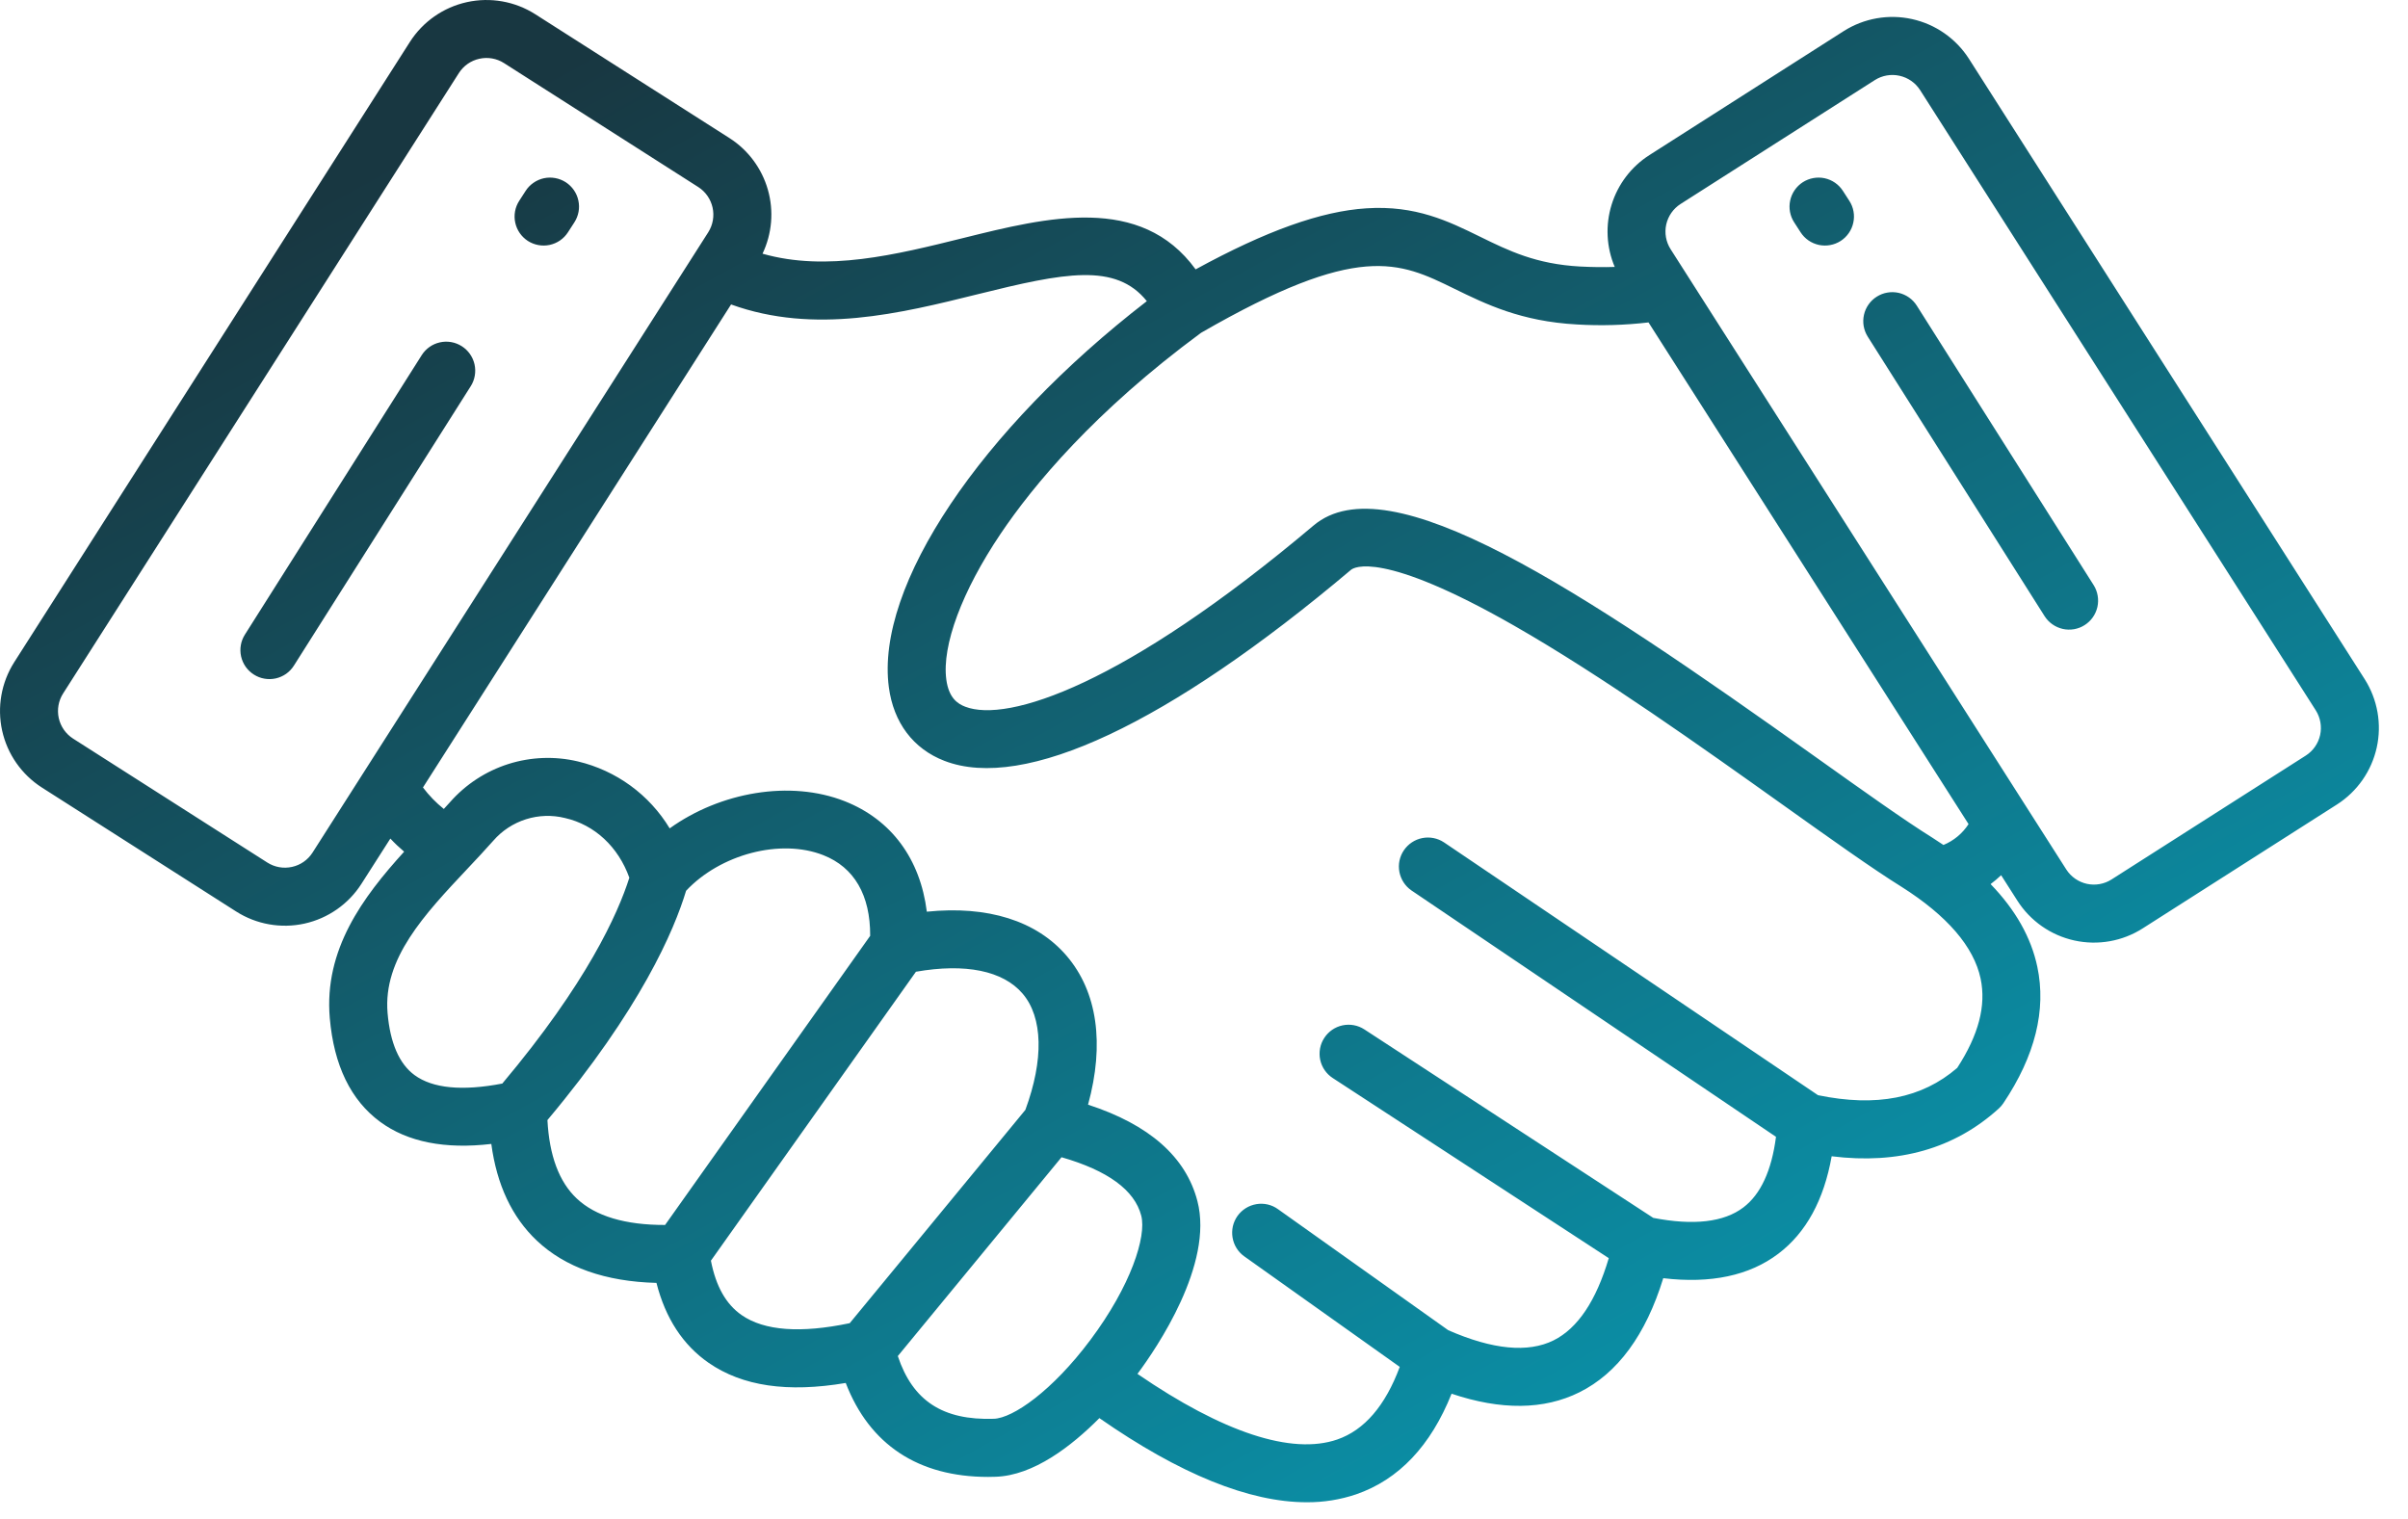 <svg width="65" height="41" viewBox="0 0 65 41" fill="none" xmlns="http://www.w3.org/2000/svg">
<path d="M63.831 18.333L53.149 1.588C52.799 1.041 52.247 0.655 51.612 0.515C50.978 0.375 50.315 0.492 49.767 0.84L44.523 4.186C44.035 4.498 43.674 4.972 43.503 5.524C43.332 6.077 43.361 6.672 43.587 7.205C43.289 7.215 42.977 7.211 42.651 7.194C41.462 7.129 40.728 6.77 39.951 6.389C39.097 5.97 38.214 5.537 36.885 5.623C35.66 5.701 34.181 6.229 32.274 7.271C30.794 5.236 28.263 5.863 26.005 6.424C24.185 6.876 22.312 7.341 20.583 6.848C20.84 6.308 20.892 5.694 20.727 5.119C20.563 4.545 20.195 4.05 19.692 3.728L14.447 0.383C13.9 0.035 13.236 -0.082 12.602 0.058C11.968 0.198 11.415 0.584 11.065 1.131L0.383 17.876C0.035 18.424 -0.082 19.088 0.058 19.722C0.198 20.356 0.584 20.908 1.131 21.258L6.375 24.604C6.923 24.953 7.587 25.07 8.221 24.93C8.855 24.789 9.408 24.403 9.757 23.856L10.537 22.635C10.653 22.76 10.778 22.878 10.909 22.989C9.791 24.221 8.743 25.631 8.902 27.48C9.012 28.757 9.47 29.701 10.264 30.283C11.003 30.826 12.009 31.025 13.262 30.878C13.41 31.982 13.822 32.857 14.492 33.489C15.257 34.211 16.341 34.593 17.72 34.629C17.962 35.582 18.435 36.306 19.129 36.787C20.039 37.416 21.255 37.596 22.829 37.33C23.471 38.995 24.786 39.866 26.674 39.866C26.739 39.866 26.807 39.865 26.874 39.862C27.898 39.83 28.926 39.034 29.676 38.279C31.846 39.79 33.721 40.55 35.273 40.55C35.726 40.553 36.177 40.481 36.607 40.336C37.757 39.939 38.621 39.027 39.183 37.62C40.518 38.069 41.676 38.058 42.633 37.582C43.665 37.069 44.425 36.035 44.897 34.502C46.18 34.654 47.223 34.433 48.005 33.84C48.751 33.275 49.233 32.393 49.443 31.211C51.249 31.436 52.763 31.004 53.954 29.922C54.001 29.879 54.043 29.831 54.078 29.778C54.933 28.503 55.241 27.264 54.994 26.096C54.827 25.304 54.404 24.558 53.733 23.864C53.832 23.79 53.927 23.71 54.017 23.624L54.456 24.312C54.806 24.86 55.358 25.246 55.993 25.386C56.627 25.526 57.291 25.409 57.838 25.06L63.083 21.715C63.63 21.365 64.016 20.812 64.156 20.178C64.296 19.545 64.179 18.881 63.831 18.333ZM8.437 23.013C8.311 23.211 8.112 23.35 7.883 23.4C7.654 23.451 7.415 23.409 7.217 23.283L1.973 19.937C1.776 19.811 1.637 19.612 1.586 19.383C1.536 19.154 1.578 18.915 1.704 18.718L12.386 1.973C12.512 1.775 12.711 1.636 12.94 1.586C13.168 1.535 13.408 1.577 13.605 1.703L18.849 5.049C19.046 5.175 19.184 5.375 19.235 5.603C19.285 5.831 19.244 6.07 19.119 6.268L8.437 23.013ZM11.19 29.02C10.777 28.717 10.531 28.153 10.462 27.345C10.336 25.875 11.45 24.691 12.629 23.438C12.857 23.195 13.094 22.944 13.315 22.694C13.55 22.423 13.855 22.223 14.197 22.114C14.539 22.006 14.904 21.994 15.252 22.081C16.053 22.263 16.69 22.86 16.988 23.692C16.679 24.667 15.837 26.539 13.559 29.248C12.477 29.456 11.68 29.379 11.19 29.02ZM14.777 30.234C17.293 27.235 18.198 25.113 18.52 24.044C19.445 23.059 21.069 22.627 22.226 23.084C23.06 23.413 23.494 24.163 23.489 25.261L17.953 33.065C16.877 33.068 16.073 32.828 15.566 32.349C15.09 31.9 14.827 31.188 14.777 30.235V30.234ZM20.021 35.499C19.598 35.206 19.325 34.723 19.19 34.029L24.724 26.23C26.059 25.996 27.075 26.202 27.603 26.82C28.153 27.463 28.178 28.603 27.678 29.959C26.324 31.603 25.251 32.906 24.458 33.87C23.71 34.779 23.183 35.419 22.937 35.716C21.612 35.994 20.632 35.922 20.021 35.499L20.021 35.499ZM26.825 38.297C25.449 38.341 24.638 37.814 24.235 36.604C24.478 36.309 24.912 35.782 25.667 34.865C26.414 33.958 27.409 32.748 28.654 31.237C29.903 31.596 30.627 32.124 30.806 32.814C30.952 33.375 30.527 34.707 29.433 36.169C28.404 37.545 27.342 38.281 26.825 38.297V38.297ZM52.832 28.825C51.881 29.647 50.649 29.888 49.074 29.562L38.977 22.737C38.804 22.623 38.594 22.582 38.392 22.622C38.189 22.662 38.011 22.781 37.895 22.952C37.779 23.123 37.736 23.332 37.774 23.535C37.813 23.738 37.929 23.918 38.099 24.035L47.94 30.686C47.822 31.598 47.526 32.239 47.059 32.592C46.534 32.991 45.715 33.085 44.627 32.874L36.831 27.788C36.657 27.674 36.445 27.634 36.241 27.677C36.038 27.72 35.86 27.842 35.747 28.016C35.633 28.19 35.594 28.401 35.636 28.605C35.679 28.808 35.801 28.986 35.975 29.099L43.426 33.961C43.086 35.111 42.587 35.856 41.937 36.18C41.245 36.523 40.289 36.43 39.093 35.906L34.496 32.638C34.413 32.578 34.318 32.535 34.218 32.512C34.117 32.489 34.014 32.486 33.912 32.504C33.811 32.521 33.714 32.558 33.627 32.612C33.54 32.667 33.464 32.738 33.404 32.822C33.345 32.906 33.302 33.001 33.279 33.101C33.257 33.201 33.254 33.305 33.271 33.406C33.288 33.508 33.325 33.605 33.379 33.692C33.434 33.779 33.505 33.855 33.589 33.914L37.784 36.896C37.394 37.945 36.829 38.603 36.097 38.856C34.868 39.279 33.011 38.667 30.704 37.085C31.218 36.394 32.766 34.126 32.322 32.42C32.012 31.227 31.02 30.355 29.37 29.818C29.82 28.179 29.623 26.773 28.793 25.802C27.982 24.853 26.662 24.441 25.018 24.609C24.841 23.187 24.063 22.124 22.802 21.627C21.333 21.048 19.445 21.378 18.077 22.36C17.805 21.91 17.446 21.518 17.021 21.208C16.596 20.898 16.114 20.676 15.602 20.554C14.981 20.406 14.331 20.43 13.722 20.623C13.113 20.817 12.569 21.173 12.147 21.653C12.093 21.714 12.036 21.776 11.98 21.836C11.769 21.667 11.58 21.472 11.417 21.256L19.734 8.218C21.99 9.034 24.313 8.458 26.384 7.944C28.73 7.361 30.117 7.083 30.957 8.129C26.469 11.594 23.628 15.815 23.993 18.55C24.12 19.507 24.652 20.213 25.492 20.537C27.644 21.369 31.542 19.537 36.468 15.381C36.541 15.32 37.286 14.838 40.878 16.892C43.232 18.239 45.944 20.171 48.123 21.723C49.425 22.651 50.55 23.453 51.325 23.935C52.562 24.718 53.281 25.554 53.464 26.418C53.616 27.147 53.41 27.935 52.832 28.825ZM52.46 22.808C52.362 22.741 52.261 22.675 52.157 22.609C51.418 22.149 50.312 21.361 49.03 20.448C42.58 15.853 37.485 12.473 35.457 14.185C30.341 18.5 27.195 19.516 26.055 19.076C25.852 18.998 25.611 18.843 25.544 18.343C25.421 17.424 25.969 15.955 27.008 14.411C27.887 13.106 29.539 11.108 32.421 8.983C36.677 6.53 37.762 7.061 39.262 7.796C40.104 8.208 41.059 8.676 42.565 8.758C43.21 8.797 43.857 8.778 44.499 8.703L53.138 22.245C52.974 22.497 52.738 22.694 52.46 22.808ZM62.241 20.395L56.996 23.74C56.799 23.865 56.56 23.907 56.331 23.857C56.103 23.806 55.904 23.668 55.777 23.471L45.095 6.726C44.969 6.528 44.927 6.289 44.977 6.06C45.028 5.832 45.167 5.632 45.364 5.506L50.609 2.161C50.807 2.036 51.046 1.994 51.274 2.045C51.503 2.095 51.702 2.234 51.829 2.43L62.511 19.175C62.636 19.373 62.678 19.612 62.628 19.841C62.577 20.07 62.438 20.269 62.241 20.395V20.395ZM15.504 6.002L15.331 6.27C15.275 6.357 15.203 6.431 15.118 6.49C15.034 6.548 14.938 6.589 14.838 6.611C14.635 6.654 14.423 6.615 14.248 6.503C14.074 6.39 13.951 6.212 13.908 6.009C13.864 5.806 13.903 5.594 14.016 5.42L14.189 5.152C14.245 5.065 14.317 4.991 14.402 4.933C14.486 4.874 14.582 4.833 14.682 4.811C14.783 4.79 14.887 4.788 14.988 4.807C15.089 4.825 15.185 4.864 15.272 4.919C15.358 4.975 15.433 5.048 15.491 5.132C15.55 5.217 15.591 5.312 15.612 5.413C15.634 5.513 15.636 5.617 15.617 5.718C15.598 5.819 15.56 5.916 15.504 6.002ZM49.919 5.42C49.975 5.506 50.014 5.603 50.032 5.704C50.051 5.805 50.049 5.909 50.027 6.009C50.006 6.11 49.965 6.205 49.906 6.29C49.848 6.375 49.773 6.447 49.687 6.503C49.6 6.559 49.504 6.597 49.403 6.615C49.302 6.634 49.198 6.632 49.097 6.611C48.997 6.589 48.901 6.548 48.817 6.49C48.732 6.431 48.66 6.357 48.604 6.27L48.431 6.002C48.318 5.828 48.279 5.616 48.323 5.413C48.366 5.21 48.489 5.032 48.663 4.919C48.838 4.807 49.05 4.768 49.253 4.811C49.456 4.855 49.633 4.977 49.746 5.152L49.919 5.42ZM12.707 10.424L7.934 17.966C7.879 18.053 7.808 18.128 7.724 18.188C7.64 18.247 7.545 18.289 7.444 18.312C7.344 18.334 7.24 18.337 7.139 18.319C7.038 18.302 6.941 18.264 6.854 18.209C6.767 18.154 6.692 18.083 6.632 17.999C6.573 17.915 6.531 17.82 6.508 17.719C6.486 17.619 6.483 17.515 6.501 17.414C6.518 17.313 6.556 17.216 6.611 17.129L11.383 9.587C11.494 9.412 11.67 9.287 11.873 9.242C12.075 9.196 12.288 9.233 12.463 9.344C12.639 9.455 12.763 9.631 12.809 9.834C12.854 10.037 12.818 10.249 12.707 10.425V10.424ZM56.514 15.793C56.569 15.88 56.606 15.977 56.623 16.078C56.641 16.18 56.638 16.284 56.616 16.384C56.593 16.484 56.551 16.579 56.492 16.663C56.433 16.747 56.357 16.819 56.27 16.874C56.184 16.929 56.087 16.966 55.985 16.984C55.884 17.001 55.78 16.999 55.68 16.976C55.58 16.953 55.485 16.911 55.401 16.852C55.317 16.793 55.245 16.718 55.19 16.631L50.417 9.088C50.362 9.001 50.325 8.904 50.307 8.803C50.29 8.702 50.292 8.598 50.315 8.497C50.337 8.397 50.38 8.302 50.439 8.218C50.498 8.134 50.573 8.063 50.66 8.008C50.747 7.953 50.844 7.915 50.945 7.898C51.047 7.88 51.151 7.883 51.251 7.905C51.453 7.951 51.63 8.075 51.741 8.251L56.514 15.793Z" fill="url(#paint0_linear_445_4917)"/>
<defs>
<linearGradient id="paint0_linear_445_4917" x1="9.513" y1="4.883" x2="36.275" y2="53.498" gradientUnits="userSpaceOnUse">
<stop stop-color="#183741"/>
<stop offset="1" stop-color="#08A2BC"/>
</linearGradient>
</defs>
</svg>
